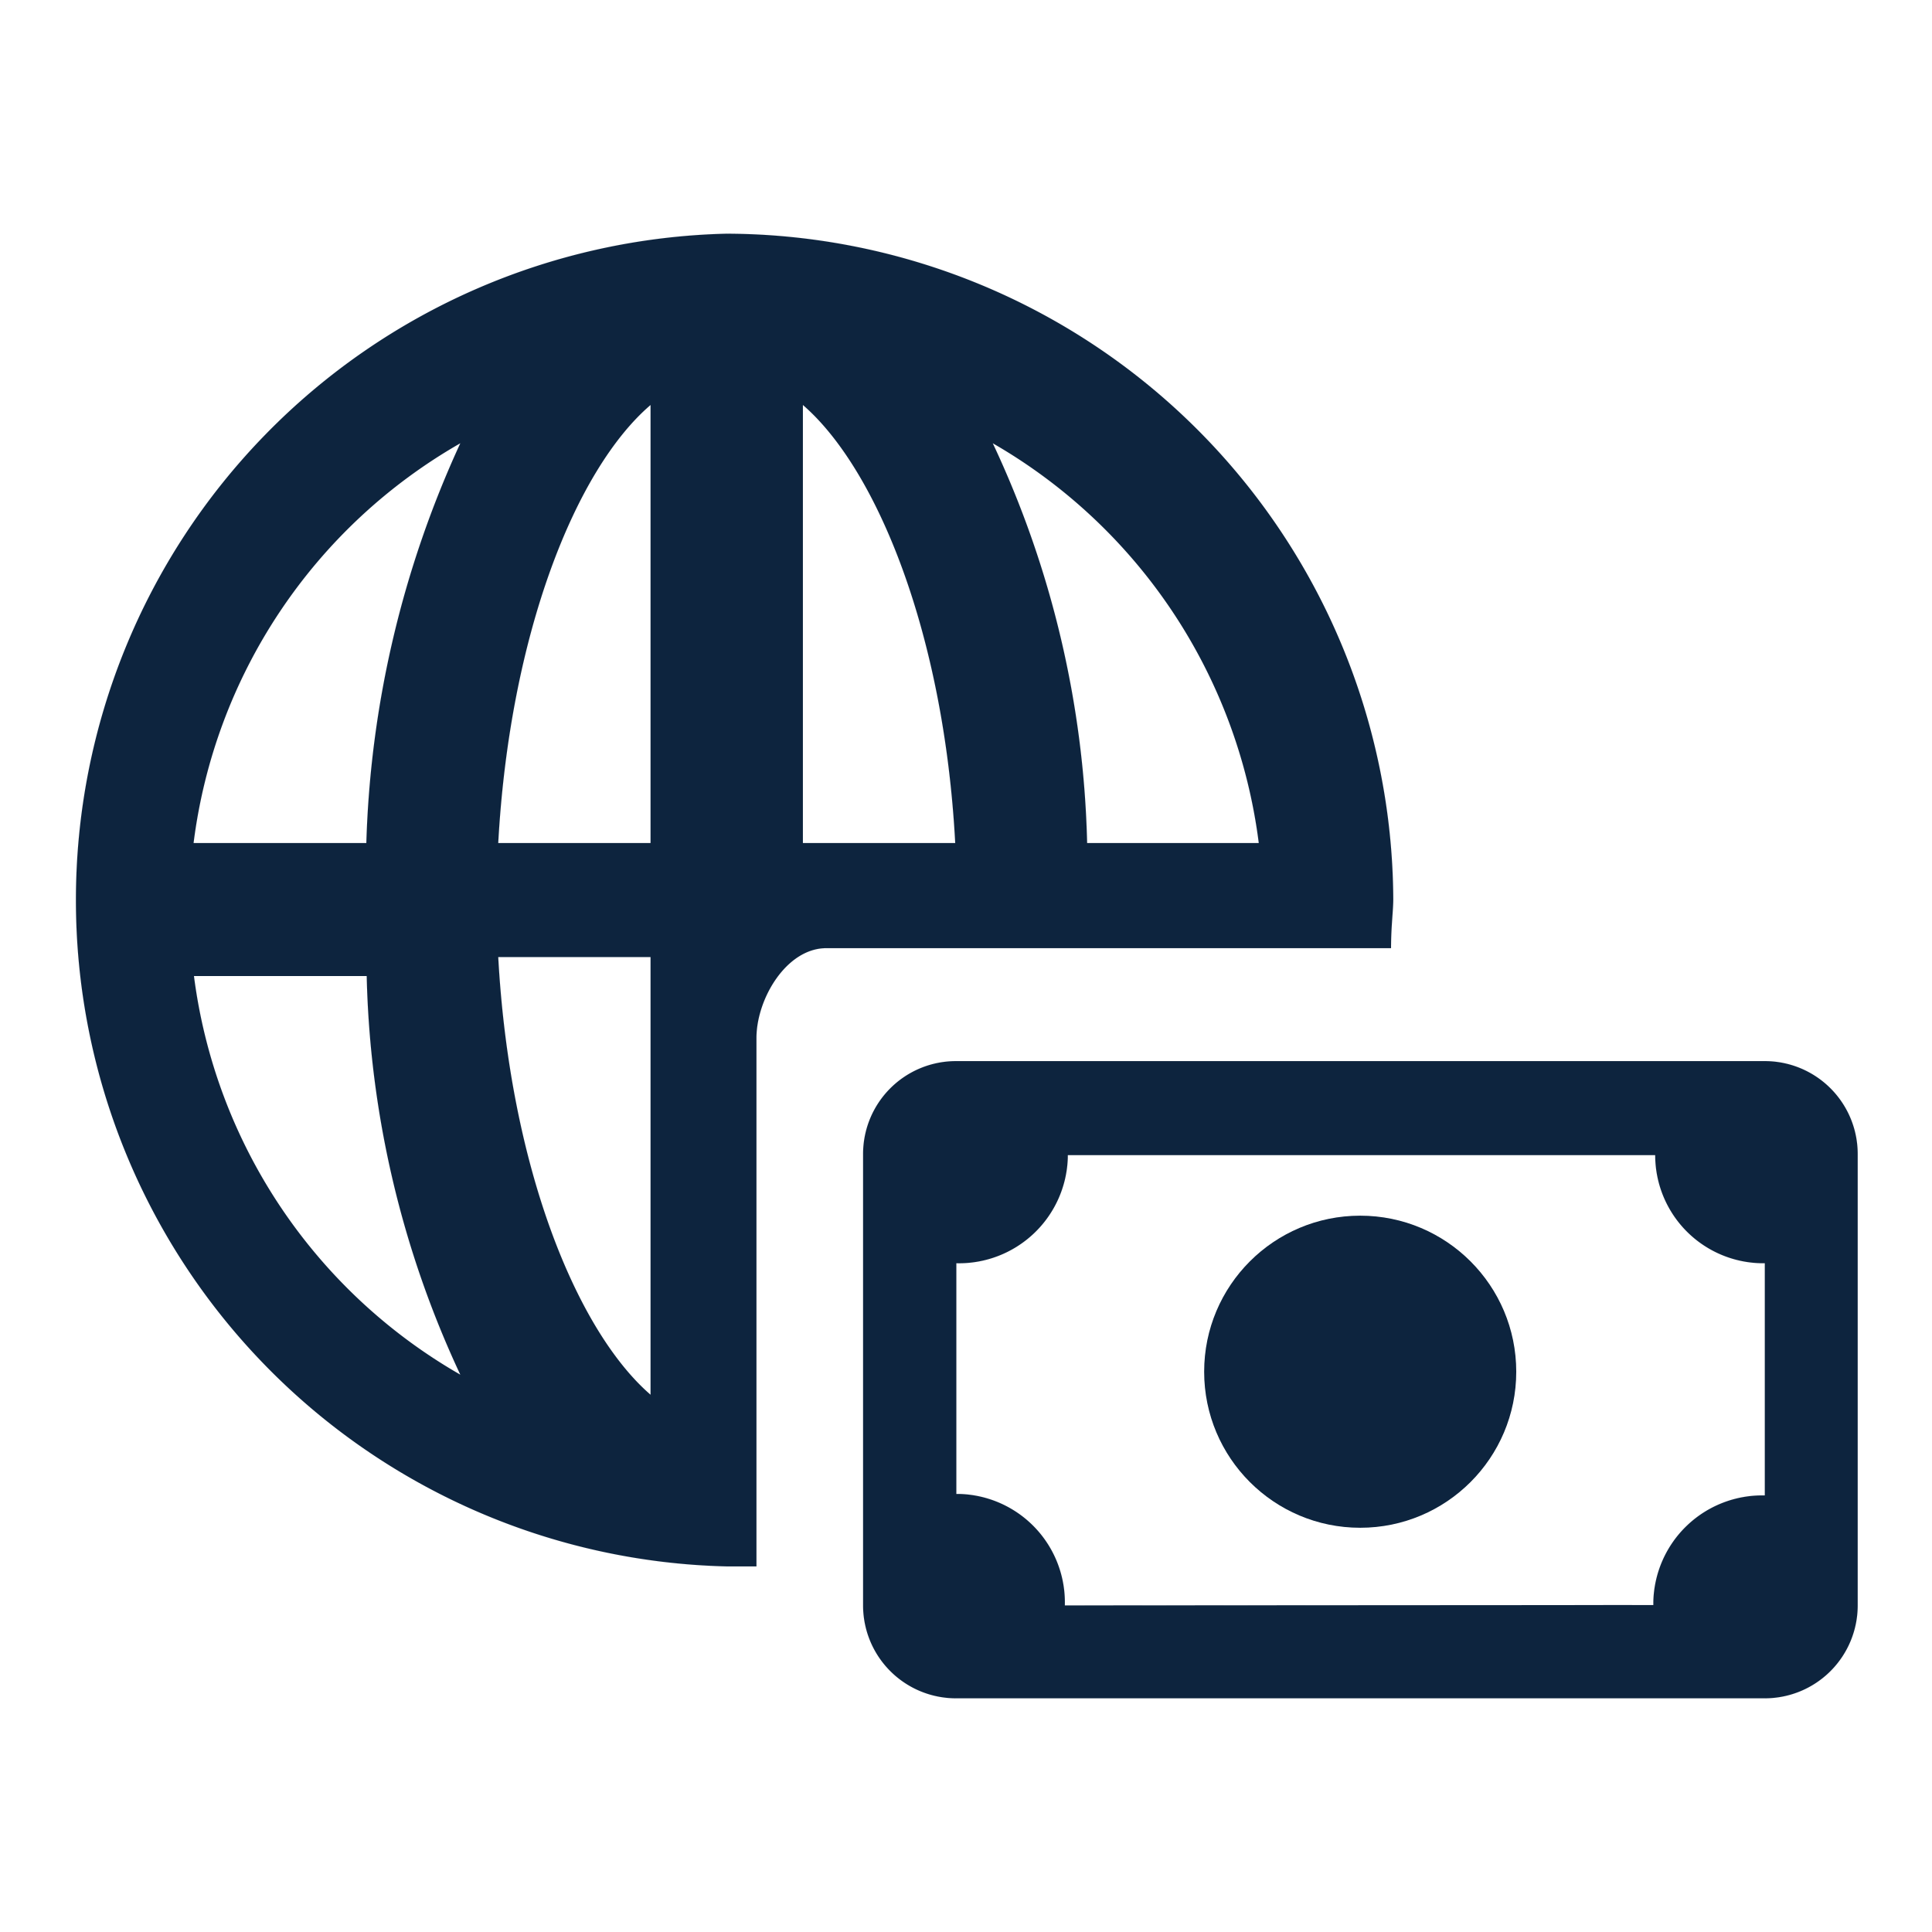 <!DOCTYPE svg PUBLIC "-//W3C//DTD SVG 1.1//EN" "http://www.w3.org/Graphics/SVG/1.1/DTD/svg11.dtd">

<!-- Uploaded to: SVG Repo, www.svgrepo.com, Transformed by: SVG Repo Mixer Tools -->
<svg fill="#0d243e" width="800px" height="800px" viewBox="0 0 52 52" xmlns="http://www.w3.org/2000/svg" stroke="#0d243e" stroke-width="0.001" transform="rotate(0)matrix(1, 0, 0, 1, 0, 0)">

<g id="SVGRepo_bgCarrier" stroke-width="0"/>

<g id="SVGRepo_tracerCarrier" stroke-linecap="round" stroke-linejoin="round"/>

<g id="SVGRepo_iconCarrier"> <g> <path d="m19.56 6.29a17.94 17.94 0 0 0 0 35.87h.8v-14.22c0-1.06.81-2.42 1.88-2.42h15.2c0-.59.06-1 .06-1.32a18 18 0 0 0 -17.94-17.91zm14.32 16.4h-4.62a26.74 26.74 0 0 0 -2.54-10.76 14.52 14.52 0 0 1 7.16 10.76zm-16.37-11.79v11.79h-4.1c.31-5.62 2.08-10.06 4.1-11.79zm0 14.86v11.78c-2-1.73-3.79-6.15-4.1-11.78zm4.1-3.07v-11.79c2 1.73 3.8 6.17 4.1 11.79zm-9.22-10.76a27.62 27.62 0 0 0 -2.53 10.76h-4.65a14.48 14.48 0 0 1 7.18-10.76zm-7.17 14.34h4.65a26.74 26.74 0 0 0 2.52 10.73 14.5 14.5 0 0 1 -7.17-10.73z" fill-rule="evenodd"/> <path d="m47.5 28.56h-21.77a2.5 2.5 0 0 0 -2.5 2.5v12.15a2.5 2.5 0 0 0 2.5 2.5h21.77a2.5 2.5 0 0 0 2.5-2.5v-12.15a2.5 2.5 0 0 0 -2.5-2.5zm-18.84 14.65a2.92 2.92 0 0 0 -2.84-3h-.08v-6.21a2.93 2.93 0 0 0 3-2.84v-.07h15.81a2.91 2.91 0 0 0 2.87 2.91h.08v6.25a2.93 2.93 0 0 0 -3 2.86v.09z" fill-rule="evenodd"/> <circle cx="36.61" cy="36.92" r="4.2"/> </g> </g>

</svg>